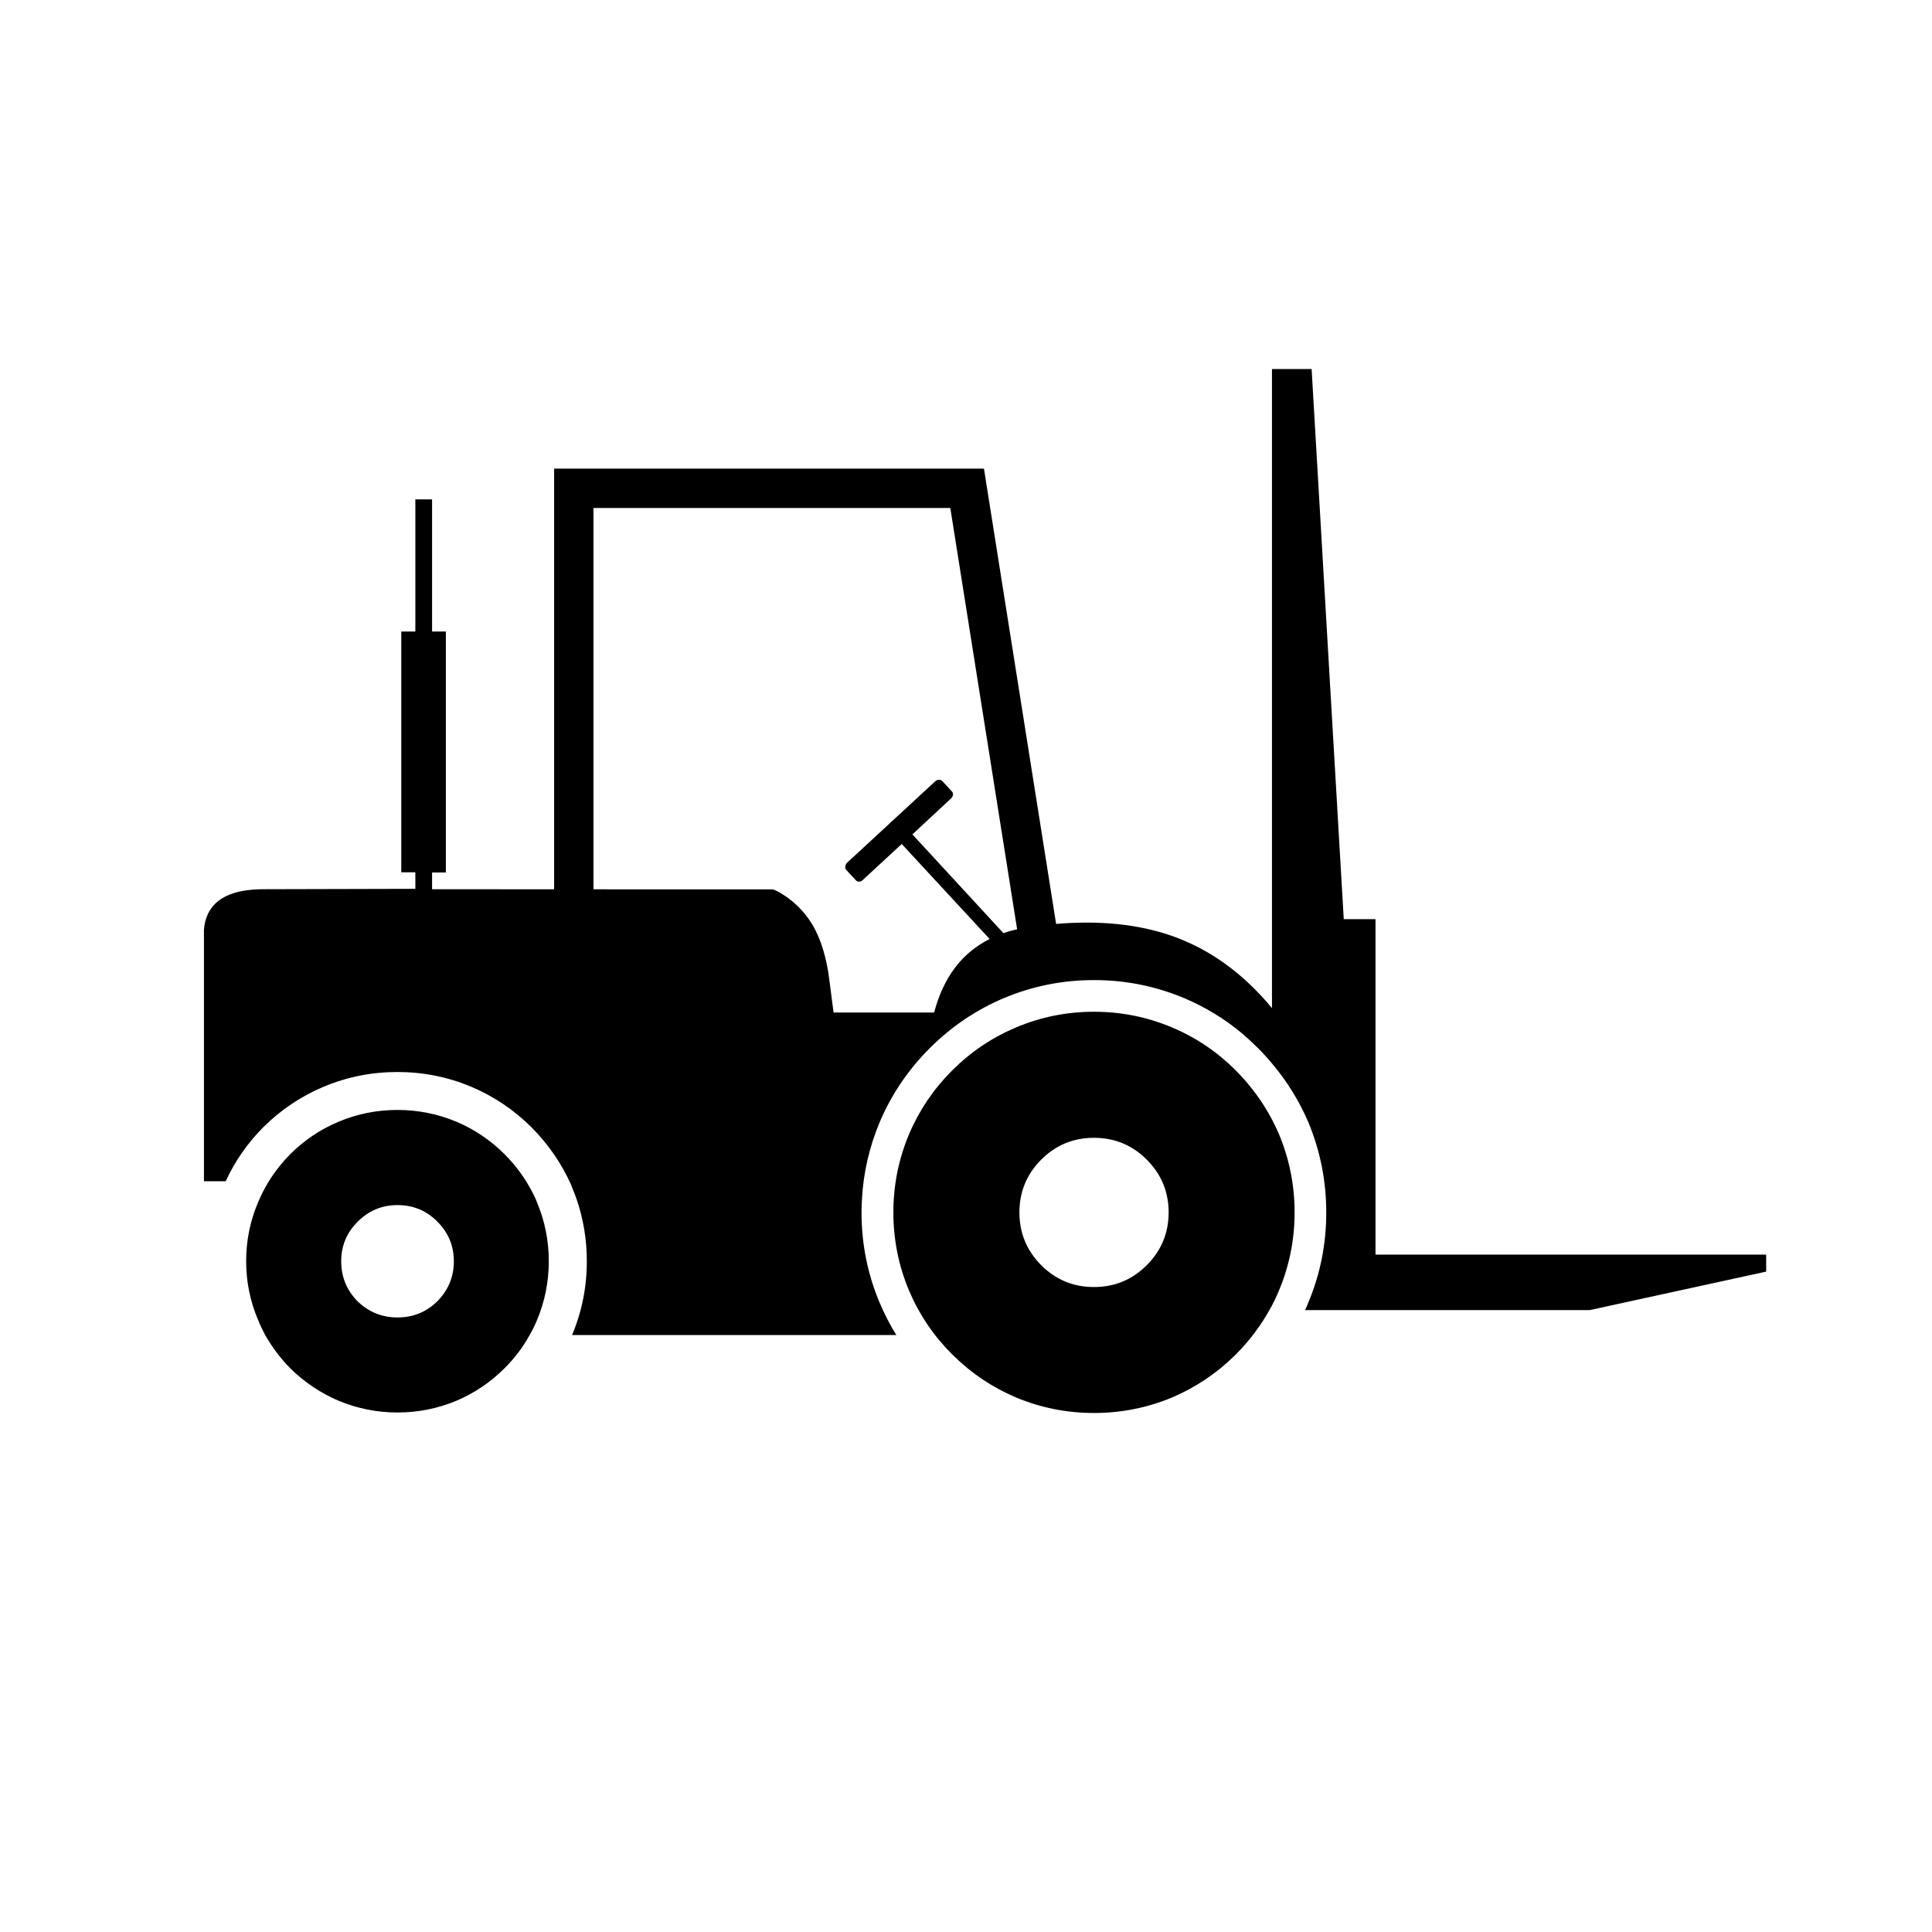 <?xml version="1.0" encoding="UTF-8"?>
<!-- Uploaded to: ICON Repo, www.svgrepo.com, Generator: ICON Repo Mixer Tools -->
<svg fill="#000000" width="800px" height="800px" version="1.1" viewBox="144 144 512 512" xmlns="http://www.w3.org/2000/svg">
 <path d="m491.59 241.8h-10.504v169.36c-7.691-9.285-16.582-15.684-26.676-19.195-8.766-3.039-18.945-4.078-30.531-3.121l-19.121-120.66h-113.91v111.49l-32.344-0.023v-4.434h3.652v-63.859h-3.652v-35.012h-4.434v35.012h-3.727v63.809h3.727v4.383l-40.23 0.102c-8.277 0-13.316 2.484-15.113 7.457-0.539 1.512-0.766 3.016-0.68 4.508v0.48 64.941h5.769c2.449-5.324 5.777-10.102 9.973-14.336 4.672-4.617 9.992-8.188 15.973-10.703 6.231-2.606 12.746-3.906 19.547-3.906 6.82 0 13.344 1.301 19.574 3.906 5.977 2.535 11.285 6.102 15.918 10.703 4.453 4.469 7.953 9.531 10.508 15.191 0.082 0.27 0.184 0.547 0.301 0.832 0.469 1.074 0.891 2.156 1.258 3.25 1.766 5.238 2.648 10.664 2.648 16.27 0 6.805-1.305 13.32-3.906 19.551h85.926c-1.68-2.703-3.141-5.527-4.383-8.465-3.227-7.641-4.84-15.645-4.84-24.008 0-1.125 0.035-2.242 0.102-3.348 0.371-7.141 1.949-14.023 4.738-20.656 3.121-7.324 7.531-13.832 13.223-19.523 5.711-5.711 12.234-10.129 19.574-13.25 7.606-3.207 15.594-4.812 23.957-4.812s16.355 1.605 23.98 4.812c5.609 2.383 10.723 5.508 15.34 9.371 1.43 1.227 2.82 2.519 4.184 3.879 1.293 1.293 2.519 2.637 3.676 4.031 3.965 4.684 7.164 9.848 9.598 15.492 3.191 7.641 4.785 15.641 4.785 24.004 0 8.363-1.594 16.352-4.785 23.957-0.25 0.637-0.527 1.277-0.832 1.914h75.445l46.754-10.203v-4.508h-103.53v-88.898h-8.414l-8.516-145.78m-186.79 137.87h-3.527v-101.06h94.566l17.707 111.67c-1.258 0.254-2.469 0.59-3.629 1.008l-24.129-26.172 10.328-9.598c0.25-0.27 0.395-0.57 0.426-0.906 0.035-0.387-0.082-0.707-0.352-0.957l-2.394-2.57c-0.219-0.285-0.535-0.43-0.957-0.43-0.336 0-0.637 0.102-0.906 0.305l-23.527 21.738c-0.219 0.285-0.363 0.605-0.43 0.957 0 0.371 0.137 0.707 0.402 1.008l2.371 2.543c0.098 0.121 0.215 0.219 0.352 0.305 0.184 0.082 0.379 0.125 0.578 0.125 0.371 0 0.688-0.141 0.957-0.43l10.328-9.547 23.301 25.191c-7.356 3.66-12.258 10.152-14.711 19.473h-26.652l-1.004-7.734c-0.84-7.336-2.723-13.047-5.644-17.129-1.645-2.316-3.644-4.281-5.996-5.894-1.578-1.074-2.746-1.703-3.5-1.891h-43.957m-55.469 58.469c-5.441 0-10.648 1.043-15.621 3.125-4.769 1.996-9.023 4.852-12.77 8.562-3.695 3.731-6.543 7.977-8.539 12.746-2.117 4.988-3.176 10.203-3.176 15.645s1.059 10.648 3.176 15.617c0.57 1.395 1.207 2.738 1.914 4.031 1.812 3.191 4.019 6.113 6.625 8.766 3.746 3.68 8 6.535 12.77 8.566 5.004 2.082 10.211 3.121 15.621 3.121 5.441 0 10.652-1.039 15.641-3.121 4.769-2.031 9.004-4.887 12.695-8.566 2.672-2.652 4.887-5.574 6.652-8.766 0.754-1.293 1.418-2.637 1.988-4.031 2.082-4.969 3.125-10.176 3.125-15.617 0-5.426-1.043-10.621-3.125-15.594-0.082-0.234-0.168-0.453-0.25-0.652-2.031-4.535-4.828-8.582-8.391-12.145-3.691-3.676-7.926-6.531-12.695-8.562-4.988-2.082-10.199-3.125-15.641-3.125m-10.508 29.574c2.922-2.906 6.426-4.359 10.508-4.359 4.144 0 7.664 1.453 10.555 4.359 2.922 2.922 4.383 6.43 4.383 10.527 0 4.117-1.461 7.652-4.383 10.605-2.891 2.856-6.41 4.285-10.555 4.285-4.098 0-7.625-1.43-10.582-4.285-2.887-2.953-4.332-6.488-4.332-10.605 0-4.098 1.469-7.606 4.406-10.527m244.12-23.152c-0.57-1.324-1.191-2.625-1.863-3.902-2.519-4.769-5.711-9.094-9.57-12.973-4.906-4.922-10.539-8.727-16.902-11.41-6.566-2.773-13.469-4.16-20.707-4.16-7.207 0-14.09 1.387-20.656 4.16-6.367 2.684-12.008 6.488-16.93 11.41-4.922 4.918-8.723 10.547-11.41 16.875-2.773 6.602-4.156 13.504-4.156 20.707 0 7.238 1.383 14.16 4.156 20.758 2.688 6.332 6.488 11.957 11.41 16.879 0.152 0.152 0.301 0.293 0.453 0.426 4.769 4.688 10.254 8.348 16.449 10.984 6.582 2.754 13.477 4.133 20.684 4.133 7.238 0 14.156-1.379 20.754-4.133 6.164-2.637 11.648-6.297 16.449-10.984 0.152-0.133 0.297-0.273 0.43-0.426 3.512-3.527 6.465-7.434 8.867-11.715 0.957-1.68 1.805-3.418 2.543-5.215 2.754-6.566 4.133-13.469 4.133-20.707 0-7.203-1.379-14.105-4.133-20.707m-35.062 6.727c3.879 3.879 5.816 8.539 5.816 13.98 0 5.477-1.938 10.152-5.816 14.031-3.848 3.848-8.508 5.769-13.98 5.769-5.441 0-10.094-1.922-13.957-5.769-3.863-3.879-5.793-8.555-5.793-14.031 0-5.441 1.93-10.102 5.793-13.98 3.863-3.844 8.516-5.766 13.957-5.766 5.473 0 10.133 1.922 13.98 5.766z"/>
</svg>